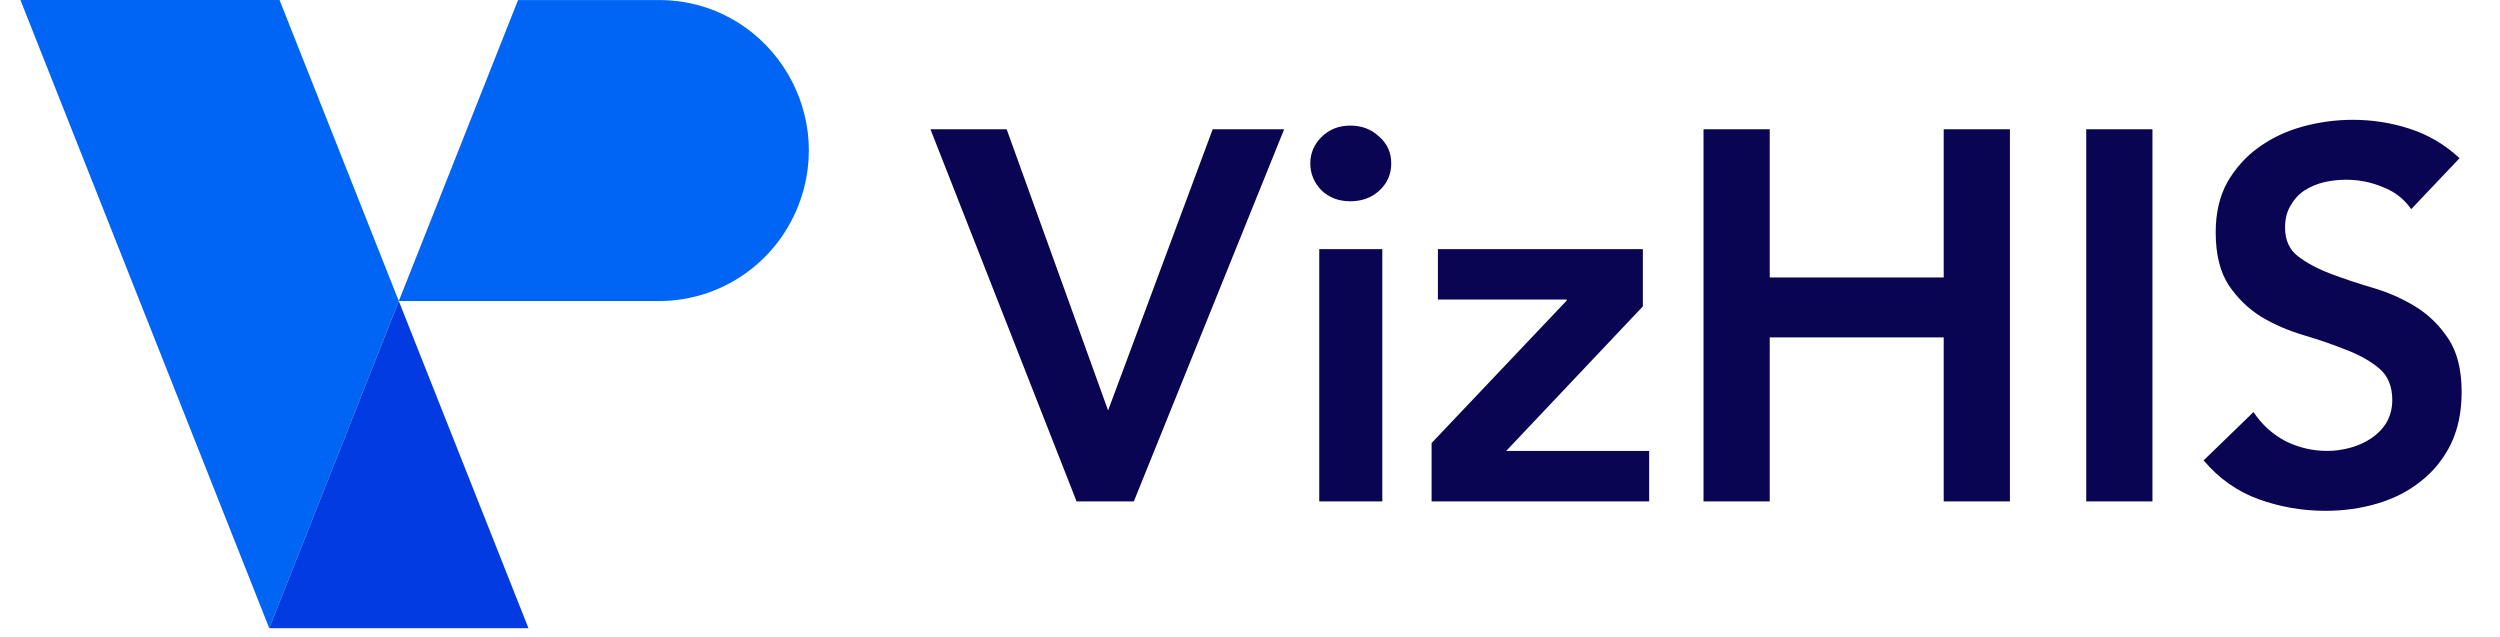 <svg xmlns="http://www.w3.org/2000/svg" width="267" height="68" viewBox="0 0 267 68" fill="none"><g clip-path="url(#clip0_10988_8134)"><g clip-path="url(#clip1_10988_8134)"><g clip-path="url(#clip2_10988_8134)"><path d="M42.591 32.154L28.755 67.092L2.181 0H29.855L42.591 32.154Z" fill="#0065F5"></path><path d="M70.39 0.006H55.327L42.593 32.15H70.39C76.931 32.15 82.812 28.139 85.235 22.026C89.417 11.472 81.687 0.006 70.39 0.006Z" fill="#0065F5"></path><path d="M56.44 67.092H28.754L42.591 32.154L56.44 67.092Z" fill="#023BE2"></path></g></g><path d="M99.373 13.806H107.512L118.345 43.836L129.515 13.806H137.148L121.095 53.546H114.977L99.373 13.806ZM140.895 26.604H147.631V53.546H140.895V26.604ZM139.941 17.455C139.941 16.37 140.334 15.434 141.12 14.648C141.943 13.825 142.972 13.414 144.207 13.414C145.442 13.414 146.471 13.806 147.294 14.592C148.155 15.341 148.585 16.295 148.585 17.455C148.585 18.615 148.155 19.588 147.294 20.373C146.471 21.122 145.442 21.496 144.207 21.496C142.972 21.496 141.943 21.103 141.12 20.317C140.334 19.494 139.941 18.54 139.941 17.455ZM152.894 47.316L167.319 32.105V31.992H153.567V26.604H175.458V32.722L160.864 48.157H176.131V53.546H152.894V47.316ZM181.936 13.806H189.008V29.635H207.587V13.806H214.66V53.546H207.587V36.034H189.008V53.546H181.936V13.806ZM222.81 13.806H229.882V53.546H222.81V13.806ZM257.516 22.338C256.768 21.253 255.757 20.467 254.485 19.981C253.25 19.457 251.94 19.195 250.556 19.195C249.733 19.195 248.928 19.288 248.142 19.476C247.394 19.663 246.702 19.962 246.066 20.373C245.467 20.785 244.98 21.328 244.606 22.001C244.232 22.637 244.045 23.404 244.045 24.303C244.045 25.65 244.513 26.679 245.448 27.39C246.384 28.101 247.544 28.718 248.928 29.242C250.313 29.766 251.828 30.271 253.475 30.757C255.121 31.244 256.637 31.918 258.021 32.778C259.406 33.639 260.566 34.78 261.501 36.202C262.437 37.624 262.904 39.514 262.904 41.871C262.904 44.004 262.511 45.875 261.726 47.484C260.94 49.056 259.873 50.365 258.526 51.413C257.217 52.461 255.682 53.246 253.924 53.77C252.165 54.294 250.313 54.556 248.367 54.556C245.897 54.556 243.521 54.145 241.238 53.321C238.956 52.498 236.991 51.114 235.345 49.168L240.677 44.004C241.538 45.314 242.66 46.343 244.045 47.091C245.467 47.802 246.964 48.157 248.535 48.157C249.358 48.157 250.182 48.045 251.005 47.821C251.828 47.596 252.577 47.259 253.25 46.81C253.924 46.361 254.466 45.8 254.878 45.127C255.289 44.416 255.495 43.611 255.495 42.713C255.495 41.254 255.028 40.131 254.092 39.345C253.157 38.559 251.997 37.905 250.612 37.381C249.227 36.819 247.712 36.295 246.066 35.809C244.419 35.323 242.904 34.668 241.519 33.845C240.135 32.984 238.975 31.861 238.039 30.477C237.104 29.055 236.636 27.165 236.636 24.808C236.636 22.75 237.047 20.972 237.871 19.476C238.731 17.979 239.835 16.744 241.182 15.771C242.567 14.761 244.138 14.012 245.897 13.526C247.656 13.039 249.452 12.796 251.286 12.796C253.381 12.796 255.402 13.114 257.348 13.75C259.331 14.386 261.108 15.434 262.68 16.893L257.516 22.338Z" fill="#0A0552"></path></g><defs><clipPath id="clip0_10988_8134"><rect width="266.542" height="67.092" fill="white"></rect></clipPath><clipPath id="clip1_10988_8134"><rect width="86.386" height="67.092" fill="white"></rect></clipPath><clipPath id="clip2_10988_8134"><rect width="84.205" height="67.092" fill="white" transform="translate(2.181)"></rect></clipPath></defs></svg>